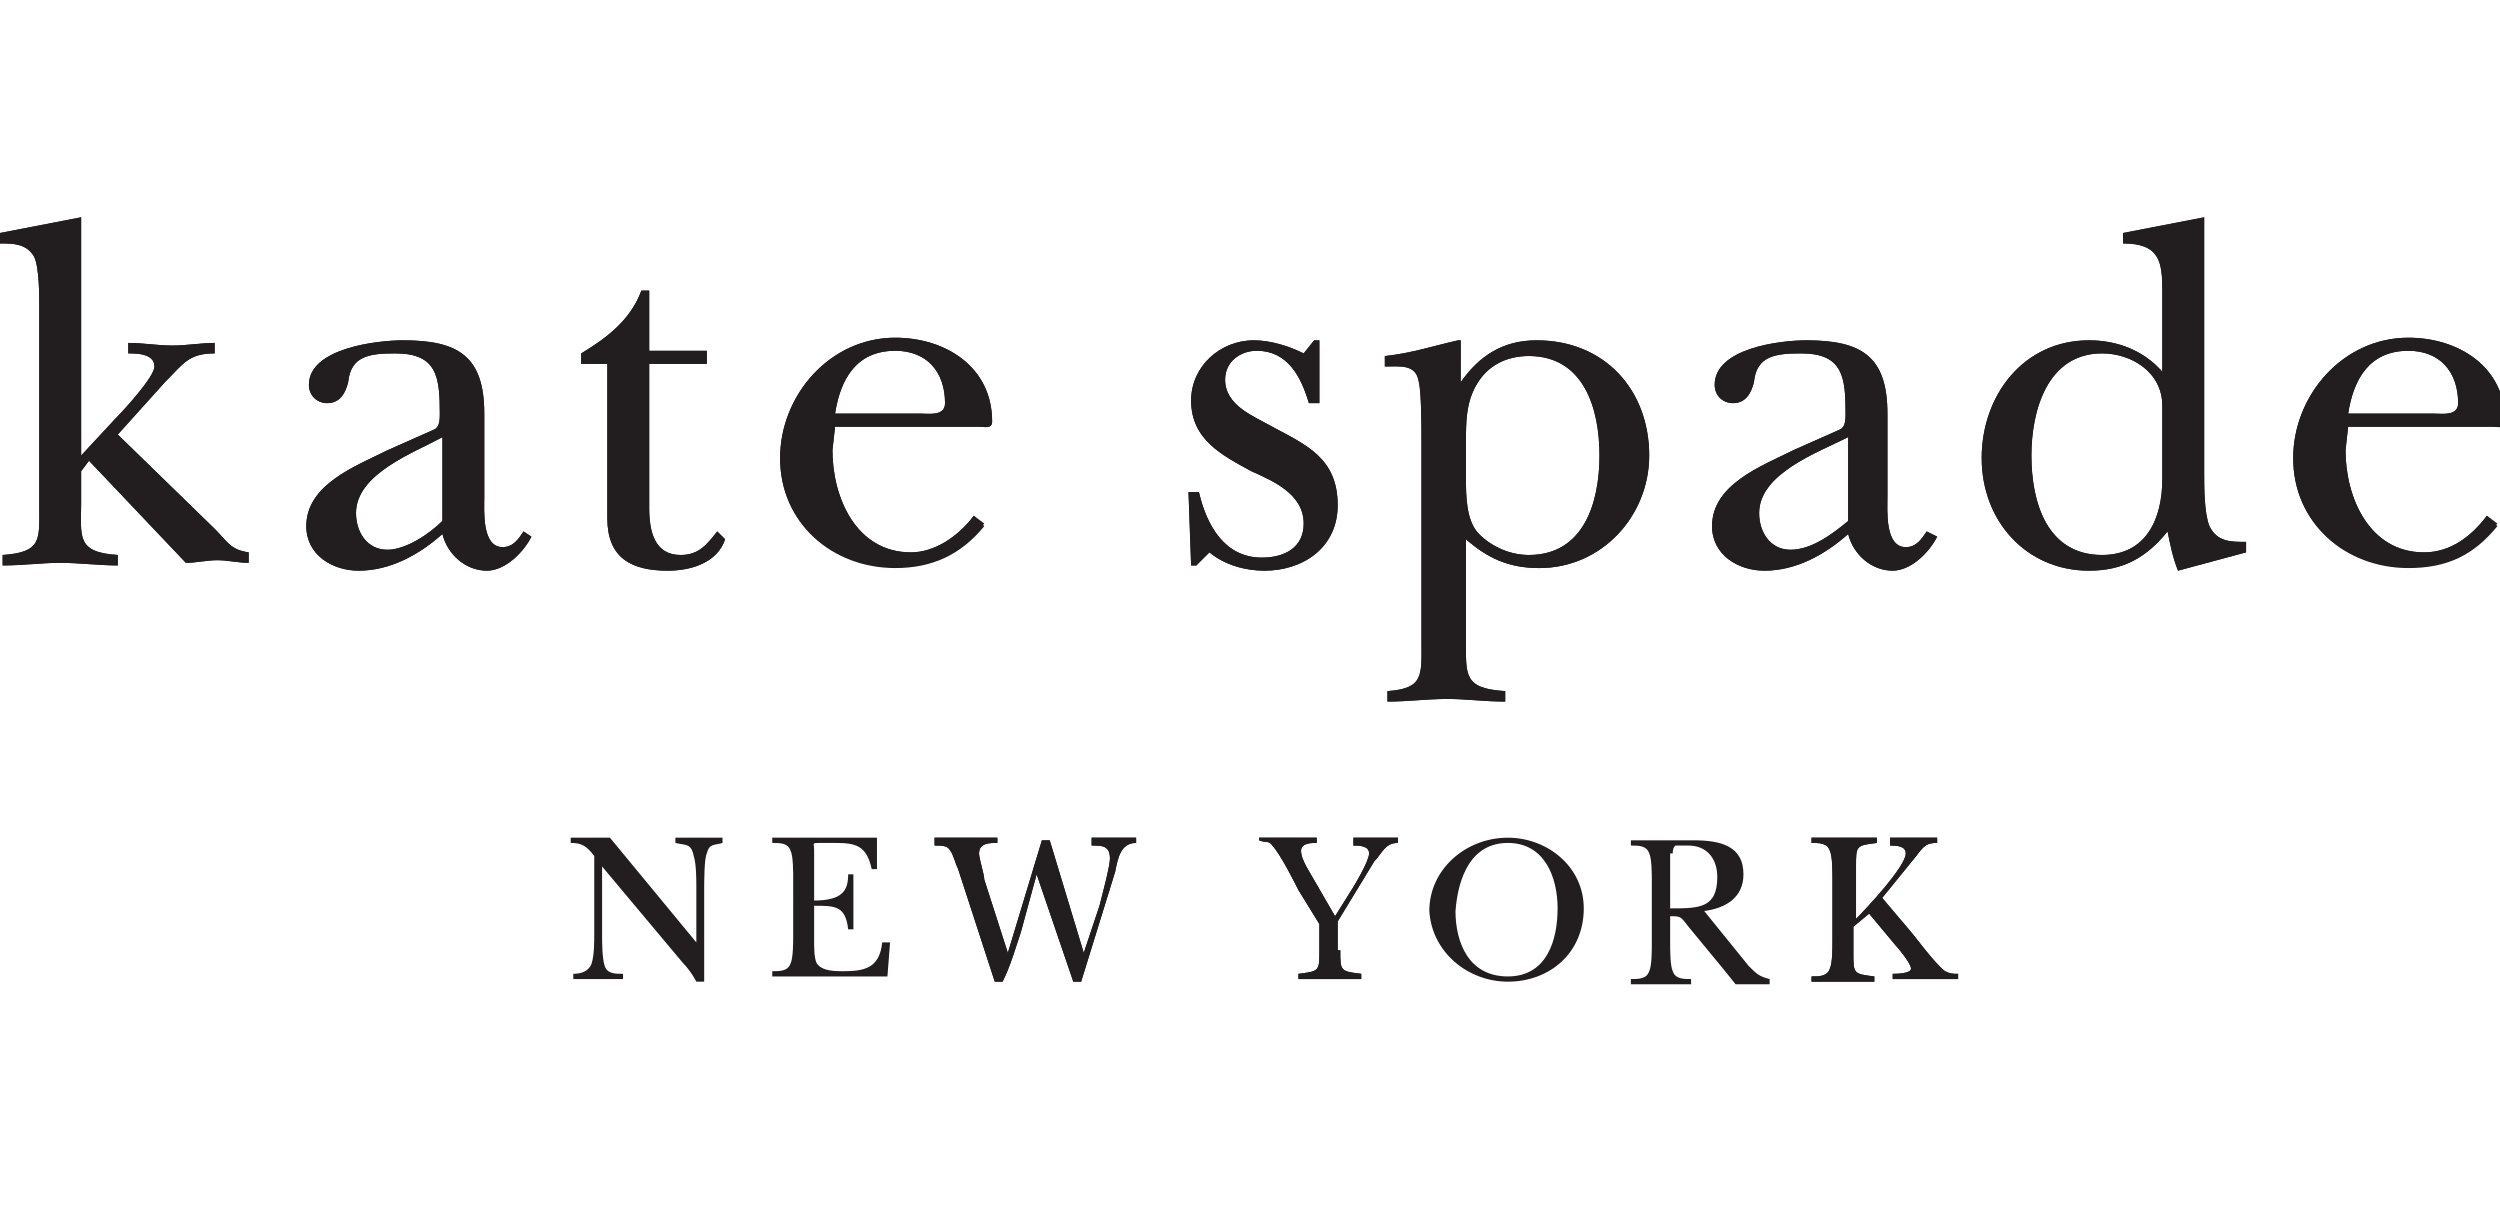 <?xml version="1.0" encoding="utf-8"?>
<!-- Generator: Adobe Illustrator 27.2.0, SVG Export Plug-In . SVG Version: 6.00 Build 0)  -->
<svg version="1.1" id="レイヤー_1" xmlns="http://www.w3.org/2000/svg" xmlns:xlink="http://www.w3.org/1999/xlink" x="0px"
	 y="0px" viewBox="0 0 95.5 46.5" style="enable-background:new 0 0 95.5 46.5;" xml:space="preserve">
<style type="text/css">
	.st0{fill:#221E1F;}
</style>
<g>
	<g>
		<path class="st0" d="M3.1,17.4L4.4,16c0.3-0.3,1.5-1.6,1.5-2c0-0.5-0.7-0.5-1-0.5v-0.4c0.6,0,1.1,0.1,1.7,0.1
			c0.5,0,1.1-0.1,1.6-0.1v0.4c-1,0-1.2,0.4-1.9,1.1l-1.8,2l3.7,3.6c0.5,0.5,0.6,0.8,1.3,0.9v0.4c-0.4,0-0.8-0.1-1.2-0.1
			c-0.4,0-0.8,0.1-1.2,0.1l-3.7-3.9L3.1,18v1.2c0,1.3-0.2,1.9,1.4,2v0.4c-0.7,0-1.5-0.1-2.2-0.1c-0.7,0-1.4,0.1-2.2,0.1v-0.4
			c1.5-0.1,1.4-0.6,1.4-1.8v-7.7c0-0.4,0-1.5-0.2-1.9C1,9.3,0.5,9.3,0,9.3V8.9l3.1-0.6V17.4z"/>
		<path class="st0" d="M16.9,19.9c-0.5,0.5-1.4,1.1-2.1,1.1c-0.8,0-1.2-0.7-1.2-1.4c0-1.5,2.2-2.3,3.3-2.9V19.9z M14.8,17.2
			c-1.2,0.6-3.1,1.3-3.1,2.9c0,1.1,1,1.7,2,1.7c1.2,0,2.3-0.6,3.2-1.4c0.2,0.8,0.9,1.4,1.7,1.4c0.7,0,1.4-0.7,1.7-1.3L20,20.3
			c-0.2,0.3-0.4,0.6-0.8,0.6c-0.8,0-0.7-1.4-0.7-1.9v-3.2c0-2.2-1-2.8-3.1-2.8c-1,0-3.6,0.3-3.6,1.7c0,0.4,0.3,0.7,0.7,0.7
			c0.5,0,0.7-0.4,0.8-0.8c0.1-1,0.8-1.1,1.8-1.1c1.6,0,1.7,0.9,1.7,2.3c0,0.2,0,0.5-0.2,0.6L14.8,17.2z"/>
		<path class="st0" d="M22.2,13.8v-0.3c1-0.6,1.9-1.3,2.3-2.4h0.3v2.3h2.2v0.5h-2.2v5.5c0,0.9,0.2,1.8,1.2,1.8c0.7,0,1-0.4,1.4-0.9
			l0.3,0.3c-0.3,0.9-1.3,1.2-2.2,1.2c-1.4,0-2.3-0.5-2.3-2v-5.9H22.2z"/>
		<path class="st0" d="M31.9,15.8c0.2-1.3,0.8-2.4,2.3-2.4c1.2,0,1.9,0.8,1.9,2c0,0.5-0.6,0.4-0.9,0.4H31.9z M37.2,19.7
			c-0.6,0.8-1.5,1.4-2.4,1.4c-2.1,0-3-2.1-3-3.9l0.1-0.9h5.5c0.2,0,0.5,0.1,0.5-0.2c0-2.1-1.8-3.2-3.7-3.2c-2.5,0-4.4,2.2-4.4,4.6
			c0,2.5,2,4.2,4.4,4.2c1.4,0,2.5-0.5,3.4-1.6L37.2,19.7z"/>
		<path class="st0" d="M45.7,21.6h-0.2l-0.1-2.8h0.4c0.3,1.3,1,2.5,2.4,2.5c0.9,0,1.6-0.4,1.6-1.3c0-1.1-1.1-1.6-2-2
			c-1.1-0.6-2.3-1.2-2.3-2.7c0-1.3,1.1-2.3,2.4-2.3c0.6,0,1.3,0.2,1.9,0.5l0.4-0.5h0.2l0,2.4H50c-0.3-1-0.8-2-2-2
			c-0.6,0-1.2,0.4-1.2,1.1c0,1,1.1,1.4,1.8,1.8c1.3,0.7,2.5,1.2,2.5,3c0,1.6-1.3,2.5-2.8,2.5c-0.7,0-1.5-0.2-2.1-0.7L45.7,21.6z"/>
		<path class="st0" d="M56,16.9c0-0.8,0-1.5,0.4-2.2c0.4-0.7,1.1-1.1,2-1.1c2.1,0,2.7,2,2.7,3.8c0,1.8-0.6,3.8-2.7,3.8
			c-0.7,0-1.4-0.3-1.9-0.8C56,19.9,56,18.9,56,18.3V16.9z M55.7,13c-0.9,0.2-1.8,0.5-2.8,0.6V14c0.6,0,1.2-0.1,1.3,0.6
			c0.1,0.4,0.1,1.8,0.1,2.3v7.6c0,1.3,0.1,1.8-1.3,1.9v0.4c0.8,0,1.5-0.1,2.3-0.1c0.7,0,1.4,0.1,2.2,0.1v-0.4
			c-1.6-0.1-1.5-0.6-1.5-2v-3.8c0.8,0.7,1.6,1.1,2.8,1.1c2.4,0,4.2-2,4.2-4.3c0-2.5-1.7-4.4-4.3-4.4c-1.3,0-2.2,0.6-2.9,1.6V13z"/>
		<path class="st0" d="M70.6,19.9C70,20.4,69.2,21,68.4,21c-0.8,0-1.2-0.7-1.2-1.4c0-1.5,2.2-2.3,3.4-2.9V19.9z M68.5,17.2
			c-1.2,0.6-3.1,1.3-3.1,2.9c0,1.1,1,1.7,2,1.7c1.2,0,2.3-0.6,3.2-1.4c0.2,0.8,0.9,1.4,1.7,1.4c0.7,0,1.4-0.7,1.7-1.3l-0.4-0.2
			c-0.2,0.3-0.4,0.6-0.8,0.6c-0.8,0-0.7-1.4-0.7-1.9v-3.2c0-2.2-1-2.8-3.1-2.8c-1,0-3.5,0.3-3.5,1.7c0,0.4,0.3,0.7,0.7,0.7
			c0.5,0,0.7-0.4,0.8-0.8c0.1-1,0.8-1.1,1.8-1.1c1.6,0,1.7,0.9,1.7,2.3c0,0.2,0,0.5-0.2,0.6L68.5,17.2z"/>
		<path class="st0" d="M82.6,18.3c0,1.5-0.6,2.9-2.3,2.9c-2.1,0-2.7-2-2.7-3.8c0-1.7,0.6-3.9,2.7-3.9c1.1,0,2.3,0.7,2.3,2V18.3z
			 M85.8,21.1v-0.4c-0.6,0-1.1,0-1.4-0.6c-0.2-0.5-0.2-1.5-0.2-2V8.3l-3.1,0.6v0.4c1.4,0,1.5,0.7,1.5,1.8v3.1
			c-0.7-0.8-1.7-1.2-2.8-1.2c-2.5,0-4.1,2.1-4.1,4.5c0,2.4,1.7,4.3,4.1,4.3c1.3,0,2.2-0.5,3-1.5c0.1,0.5,0.2,1,0.4,1.5L85.8,21.1z"
			/>
		<path class="st0" d="M89.7,15.8c0.2-1.3,0.8-2.4,2.3-2.4c1.2,0,1.9,0.8,1.9,2c0,0.5-0.6,0.4-0.9,0.4H89.7z M95,19.7
			c-0.6,0.8-1.4,1.4-2.4,1.4c-2.1,0-3-2.1-3-3.9l0.1-0.9h5.5c0.2,0,0.5,0.1,0.5-0.2c0-2.1-1.8-3.2-3.7-3.2c-2.5,0-4.4,2.2-4.4,4.6
			c0,2.5,2,4.2,4.4,4.2c1.5,0,2.5-0.5,3.4-1.6L95,19.7z"/>
	</g>
	<g>
		<path class="st0" d="M3.1,17.4L4.4,16c0.3-0.3,1.5-1.6,1.5-2c0-0.5-0.7-0.5-1-0.5v-0.4c0.6,0,1.1,0.1,1.7,0.1
			c0.5,0,1.1-0.1,1.6-0.1v0.4c-1,0-1.2,0.4-1.9,1.1l-1.8,2l3.7,3.6c0.5,0.5,0.6,0.8,1.3,0.9v0.4c-0.4,0-0.8-0.1-1.2-0.1
			c-0.4,0-0.8,0.1-1.2,0.1l-3.7-3.9L3.1,18v1.2c0,1.3-0.2,1.9,1.4,2v0.4c-0.7,0-1.5-0.1-2.2-0.1c-0.7,0-1.4,0.1-2.2,0.1v-0.4
			c1.5-0.1,1.4-0.6,1.4-1.8v-7.7c0-0.4,0-1.5-0.2-1.9C1,9.3,0.5,9.3,0,9.3V8.9l3.1-0.6V17.4z"/>
		<path class="st0" d="M16.9,19.9c-0.5,0.5-1.4,1.1-2.1,1.1c-0.8,0-1.2-0.7-1.2-1.4c0-1.5,2.2-2.3,3.3-2.9V19.9z M14.8,17.2
			c-1.2,0.6-3.1,1.3-3.1,2.9c0,1.1,1,1.7,2,1.7c1.2,0,2.3-0.6,3.2-1.4c0.2,0.8,0.9,1.4,1.7,1.4c0.7,0,1.4-0.7,1.7-1.3L20,20.3
			c-0.2,0.3-0.4,0.6-0.8,0.6c-0.8,0-0.7-1.4-0.7-1.9v-3.2c0-2.2-1-2.8-3.1-2.8c-1,0-3.6,0.3-3.6,1.7c0,0.4,0.3,0.7,0.7,0.7
			c0.5,0,0.7-0.4,0.8-0.8c0.1-1,0.8-1.1,1.8-1.1c1.6,0,1.7,0.9,1.7,2.3c0,0.2,0,0.5-0.2,0.6L14.8,17.2z"/>
		<path class="st0" d="M22.2,13.8v-0.3c1-0.6,1.9-1.3,2.3-2.4h0.3v2.3h2.2v0.5h-2.2v5.5c0,0.9,0.2,1.8,1.2,1.8c0.7,0,1-0.4,1.4-0.9
			l0.3,0.3c-0.3,0.9-1.3,1.2-2.2,1.2c-1.4,0-2.3-0.5-2.3-2v-5.9H22.2z"/>
		<path class="st0" d="M31.9,15.8c0.2-1.3,0.8-2.4,2.3-2.4c1.2,0,1.9,0.8,1.9,2c0,0.5-0.6,0.4-0.9,0.4H31.9z M37.2,19.7
			c-0.6,0.8-1.5,1.4-2.4,1.4c-2.1,0-3-2.1-3-3.9l0.1-0.9h5.5c0.2,0,0.5,0.1,0.5-0.2c0-2.1-1.8-3.2-3.7-3.2c-2.5,0-4.4,2.2-4.4,4.6
			c0,2.5,2,4.1,4.4,4.1c1.4,0,2.5-0.5,3.4-1.6L37.2,19.7z"/>
		<path class="st0" d="M45.7,21.6h-0.2l-0.1-2.8h0.4c0.3,1.3,1,2.5,2.4,2.5c0.9,0,1.6-0.4,1.6-1.3c0-1.1-1.1-1.6-2-2
			c-1.1-0.6-2.3-1.2-2.3-2.7c0-1.3,1.1-2.3,2.4-2.3c0.6,0,1.3,0.2,1.9,0.5l0.4-0.5h0.2l0,2.4H50c-0.3-1-0.8-2-2-2
			c-0.6,0-1.2,0.4-1.2,1.1c0,1,1.1,1.4,1.8,1.8c1.3,0.7,2.5,1.2,2.5,3c0,1.6-1.3,2.5-2.8,2.5c-0.7,0-1.5-0.2-2.1-0.7L45.7,21.6z"/>
		<path class="st0" d="M56,16.9c0-0.8,0-1.5,0.4-2.2c0.4-0.7,1.1-1.1,2-1.1c2.1,0,2.7,2,2.7,3.8c0,1.8-0.6,3.8-2.7,3.8
			c-0.7,0-1.4-0.3-1.9-0.8C56,19.9,56,18.9,56,18.3V16.9z M55.7,13c-0.9,0.2-1.8,0.5-2.8,0.6V14c0.6,0,1.2-0.1,1.3,0.6
			c0.1,0.4,0.1,1.8,0.1,2.3v7.6c0,1.3,0.1,1.8-1.3,1.9v0.4c0.8,0,1.5-0.1,2.3-0.1c0.7,0,1.4,0.1,2.2,0.1v-0.4
			c-1.6-0.1-1.5-0.6-1.5-2v-3.8c0.8,0.7,1.6,1.1,2.8,1.1c2.4,0,4.2-2,4.2-4.3c0-2.5-1.7-4.4-4.3-4.4c-1.3,0-2.2,0.6-2.9,1.6V13z"/>
		<path class="st0" d="M70.6,19.9C70,20.4,69.2,21,68.4,21c-0.8,0-1.2-0.7-1.2-1.4c0-1.5,2.2-2.3,3.4-2.9V19.9z M68.5,17.2
			c-1.2,0.6-3.1,1.3-3.1,2.9c0,1.1,1,1.7,2,1.7c1.2,0,2.3-0.6,3.2-1.4c0.2,0.8,0.9,1.4,1.7,1.4c0.7,0,1.4-0.7,1.7-1.3l-0.4-0.2
			c-0.2,0.3-0.4,0.6-0.8,0.6c-0.8,0-0.7-1.4-0.7-1.9v-3.2c0-2.2-1-2.8-3.1-2.8c-1,0-3.5,0.3-3.5,1.7c0,0.4,0.3,0.7,0.7,0.7
			c0.5,0,0.7-0.4,0.8-0.8c0.1-1,0.8-1.1,1.8-1.1c1.6,0,1.7,0.9,1.7,2.3c0,0.2,0,0.5-0.2,0.6L68.5,17.2z"/>
		<path class="st0" d="M82.6,18.3c0,1.5-0.6,2.9-2.3,2.9c-2.1,0-2.7-2-2.7-3.8c0-1.7,0.6-3.9,2.7-3.9c1.1,0,2.3,0.7,2.3,2V18.3z
			 M85.8,21.1v-0.4c-0.6,0-1.1,0-1.4-0.6c-0.2-0.5-0.2-1.5-0.2-2V8.3l-3.1,0.6v0.4c1.4,0,1.5,0.7,1.5,1.8v3.1
			c-0.7-0.8-1.7-1.2-2.8-1.2c-2.5,0-4.1,2.1-4.1,4.5c0,2.4,1.7,4.3,4.1,4.3c1.3,0,2.2-0.5,3-1.5c0.1,0.5,0.2,1,0.4,1.5L85.8,21.1z"
			/>
		<path class="st0" d="M89.7,15.8c0.2-1.3,0.8-2.4,2.3-2.4c1.2,0,1.9,0.8,1.9,2c0,0.5-0.6,0.4-0.9,0.4H89.7z M95,19.7
			c-0.6,0.8-1.4,1.4-2.4,1.4c-2.1,0-3-2.1-3-3.9l0.1-0.9h5.5c0.2,0,0.5,0.1,0.5-0.2c0-2.1-1.8-3.2-3.7-3.2c-2.5,0-4.4,2.2-4.4,4.6
			c0,2.5,2,4.1,4.4,4.1c1.5,0,2.5-0.5,3.4-1.6L95,19.7z"/>
	</g>
	<g>
		<path class="st0" d="M39.6,33.4l-0.6,2.2c-0.2,0.6-0.4,1.3-0.7,1.9H38l-1.4-4.3c-0.1-0.2-0.2-0.6-0.3-0.7
			c-0.1-0.2-0.3-0.2-0.6-0.2V32c0.4,0,0.8,0,1.2,0c0.4,0,0.8,0,1.2,0v0.2c-0.3,0-0.7,0-0.7,0.4c0,0.2,0.2,0.8,0.2,1l0.9,2.8l1.3-4.3
			h0.3l1.3,4.3l0.6-1.8c0.1-0.4,0.4-1.5,0.4-1.8c0-0.5-0.3-0.5-0.7-0.5V32c0.3,0,0.6,0,0.9,0c0.3,0,0.6,0,0.8,0v0.2
			c-0.6,0-0.7,0.6-0.8,1.1l-1.3,4.2h-0.3L39.6,33.4z"/>
		<path class="st0" d="M51.2,36.3c0,0.8,0,0.8,0.8,0.9v0.2c-0.4,0-0.8,0-1.2,0c-0.4,0-0.8,0-1.2,0v-0.2c0.8-0.1,0.8-0.1,0.8-0.9v-1
			L49.6,34c-0.1-0.2-0.7-1.4-1-1.7c-0.1-0.2-0.3-0.1-0.5-0.2V32c0.4,0,0.7,0,1.1,0c0.4,0,0.8,0,1.1,0v0.2c-0.2,0-0.6,0-0.6,0.3
			c0,0.2,0.1,0.4,0.2,0.6L51,35l0.5-0.8c0.2-0.3,0.8-1.3,0.8-1.6c0-0.3-0.4-0.3-0.6-0.3V32c0.3,0,0.6,0,0.9,0c0.3,0,0.5,0,0.8,0v0.2
			c-0.5,0-0.6,0.4-0.9,0.7l-1.4,2.3V36.3z"/>
		<path class="st0" d="M70.8,35.4v1c0,0.8,0,0.8,0.8,0.9v0.2c-0.4,0-0.8,0-1.2,0c-0.4,0-0.8,0-1.2,0v-0.2c0.3,0,0.6,0,0.7-0.3
			c0.1-0.2,0.1-0.8,0.1-1.1v-2.3c0-0.3,0-0.9-0.1-1.1c-0.1-0.3-0.4-0.3-0.7-0.3V32c0.4,0,0.8,0,1.2,0c0.4,0,0.8,0,1.3,0v0.2
			c-0.8,0.1-0.8,0.1-0.8,0.9v2c0.4-0.4,1.9-2,1.9-2.5c0-0.3-0.4-0.3-0.6-0.3V32c0.3,0,0.6,0,1,0c0.3,0,0.6,0,0.8,0v0.2
			c-0.4,0-0.5,0.1-0.8,0.5l-1.3,1.6l1.1,1.3c0.1,0.1,0.9,1.2,1.3,1.5c0.2,0.1,0.3,0.1,0.5,0.1v0.2c-0.4,0-0.9,0-1.3,0
			c-0.4,0-0.8,0-1.2,0v-0.2c0.1,0,0.7,0,0.7-0.2c0-0.2-0.5-0.8-0.6-0.9l-1-1.2L70.8,35.4z"/>
		<path class="st0" d="M27.5,32L27.5,32c-0.3,0-0.5,0-0.8,0c-0.3,0-0.6,0-0.8,0v0c0,0-0.1,0-0.1,0v0.2c0.4,0.1,0.6,0,0.7,0.5
			c0.1,0.3,0.1,0.9,0.1,1.2v2.1l-3.3-4c0,0-0.1,0-0.1,0l0,0c-0.2,0-0.4,0-0.6,0c-0.2,0-0.5,0-0.7,0v0c0,0-0.1,0-0.1,0v0.2
			c0.4,0,0.6,0.1,0.9,0.5v3c0,0.3,0,0.8-0.1,1.1c-0.1,0.3-0.4,0.4-0.7,0.4v0.2c0,0,0.1,0,0.1,0v0c0.3,0,0.6,0,0.8,0
			c0.3,0,0.6,0,0.9,0v0c0,0,0.1,0,0.1,0v-0.2c-0.3,0-0.6,0-0.7-0.3C23,36.6,23,36,23,35.7v-2.6l3.1,3.7c0.2,0.2,0.4,0.5,0.5,0.7h0.1
			h0.1h0.1V34c0-0.3,0-1.2,0.1-1.4c0.1-0.4,0.3-0.3,0.6-0.4V32C27.6,32,27.6,32,27.5,32z"/>
		<path class="st0" d="M30.3,33.6c0-0.3,0-0.9-0.1-1.1c-0.1-0.3-0.4-0.3-0.7-0.3V32h4v1.2h-0.2c-0.2-0.9-0.6-1-1.4-1h-0.6
			c-0.3,0-0.2,0-0.2,0.3v1.9c1.1,0,1.3-0.4,1.3-1h0.2c0,0.4,0,0.7,0,1.1c0,0.3,0,0.7,0,1h-0.2c-0.1-0.9-0.5-0.9-1.3-0.9V36
			c0,0.2,0,0.6,0.1,0.8c0.2,0.3,0.7,0.3,1,0.3c0.8,0,1.4-0.1,1.5-1.1H34l-0.1,1.3h-4.4v-0.2c0.3,0,0.6,0,0.7-0.3
			c0.1-0.2,0.1-0.8,0.1-1.1V33.6z"/>
		<path class="st0" d="M39.6,33.4l-0.6,2.2c-0.2,0.6-0.4,1.3-0.7,1.9H38l-1.4-4.3c-0.1-0.2-0.2-0.6-0.3-0.7
			c-0.1-0.2-0.3-0.2-0.6-0.2V32c0.4,0,0.8,0,1.2,0c0.4,0,0.8,0,1.2,0v0.2c-0.3,0-0.7,0-0.7,0.4c0,0.2,0.2,0.8,0.2,1l0.9,2.8l1.3-4.3
			h0.3l1.3,4.3l0.6-1.8c0.1-0.4,0.4-1.5,0.4-1.8c0-0.5-0.3-0.5-0.7-0.5V32c0.3,0,0.6,0,0.9,0c0.3,0,0.6,0,0.8,0v0.2
			c-0.6,0-0.7,0.6-0.8,1.1l-1.3,4.2h-0.3L39.6,33.4z"/>
		<path class="st0" d="M51.2,36.3c0,0.8,0,0.8,0.8,0.9v0.2c-0.4,0-0.8,0-1.2,0c-0.4,0-0.8,0-1.2,0v-0.2c0.8-0.1,0.8-0.1,0.8-0.9v-1
			L49.6,34c-0.1-0.2-0.7-1.4-1-1.7c-0.1-0.2-0.3-0.1-0.5-0.2V32c0.4,0,0.7,0,1.1,0c0.4,0,0.8,0,1.1,0v0.2c-0.2,0-0.6,0-0.6,0.3
			c0,0.2,0.1,0.4,0.2,0.6L51,35l0.5-0.8c0.2-0.3,0.8-1.3,0.8-1.6c0-0.3-0.4-0.3-0.6-0.3V32c0.3,0,0.6,0,0.9,0c0.3,0,0.5,0,0.8,0v0.2
			c-0.5,0-0.6,0.4-0.9,0.7l-1.4,2.3V36.3z"/>
		<path class="st0" d="M57.6,32.2c1.4,0,1.9,1.3,1.9,2.5c0,1.2-0.4,2.6-1.9,2.6c-1.5,0-2-1.3-2-2.5C55.7,33.5,56.2,32.2,57.6,32.2z
			 M57.6,37.5c1.6,0,2.9-1.1,2.9-2.8c0-1.6-1.4-2.7-2.9-2.7c-1.6,0-3,1.2-3,2.8C54.7,36.4,56.1,37.5,57.6,37.5z"/>
		<path class="st0" d="M63.9,32.6c0-0.1,0-0.2,0.1-0.3c0.1,0,0.4,0,0.5,0c0.7,0,1.1,0.5,1.1,1.2c0,1.2-0.7,1.2-1.8,1.2V32.6z
			 M65.1,34.8c0.8-0.1,1.5-0.5,1.5-1.4c0-1.1-0.9-1.3-1.9-1.3c-0.3,0-0.7,0-1,0c-0.5,0-0.9,0-1.4,0v0.2c0.3,0,0.6,0,0.7,0.3
			c0.1,0.2,0.1,0.8,0.1,1.1v2.3c0,0.3,0,0.9-0.1,1.1c-0.1,0.3-0.4,0.3-0.7,0.3v0.2c0.4,0,0.8,0,1.2,0c0.4,0,0.8,0,1.1,0v-0.2
			c-0.3,0-0.6,0-0.7-0.3c-0.1-0.2-0.1-0.8-0.1-1.1v-1c0.4,0,0.4,0,0.7,0.4l1.4,1.7l0.4,0.5c0.2,0,0.4,0,0.6,0c0.3,0,0.5,0,0.7,0
			v-0.2c-0.4-0.1-0.5-0.2-0.8-0.5L65.1,34.8z"/>
		<path class="st0" d="M70.8,35.4v1c0,0.8,0,0.8,0.8,0.9v0.2c-0.4,0-0.8,0-1.2,0c-0.4,0-0.8,0-1.2,0v-0.2c0.3,0,0.6,0,0.7-0.3
			c0.1-0.2,0.1-0.8,0.1-1.1v-2.3c0-0.3,0-0.9-0.1-1.1c-0.1-0.3-0.4-0.3-0.7-0.3V32c0.4,0,0.8,0,1.2,0c0.4,0,0.8,0,1.3,0v0.2
			c-0.8,0.1-0.8,0.1-0.8,0.9v2c0.4-0.4,1.9-2,1.9-2.5c0-0.3-0.4-0.3-0.6-0.3V32c0.3,0,0.6,0,1,0c0.3,0,0.6,0,0.8,0v0.2
			c-0.4,0-0.5,0.1-0.8,0.5l-1.3,1.6l1.1,1.3c0.1,0.1,0.9,1.2,1.3,1.5c0.2,0.1,0.3,0.1,0.5,0.1v0.2c-0.4,0-0.9,0-1.3,0
			c-0.4,0-0.8,0-1.2,0v-0.2c0.1,0,0.7,0,0.7-0.2c0-0.2-0.5-0.8-0.6-0.9l-1-1.2L70.8,35.4z"/>
	</g>
</g>
</svg>

